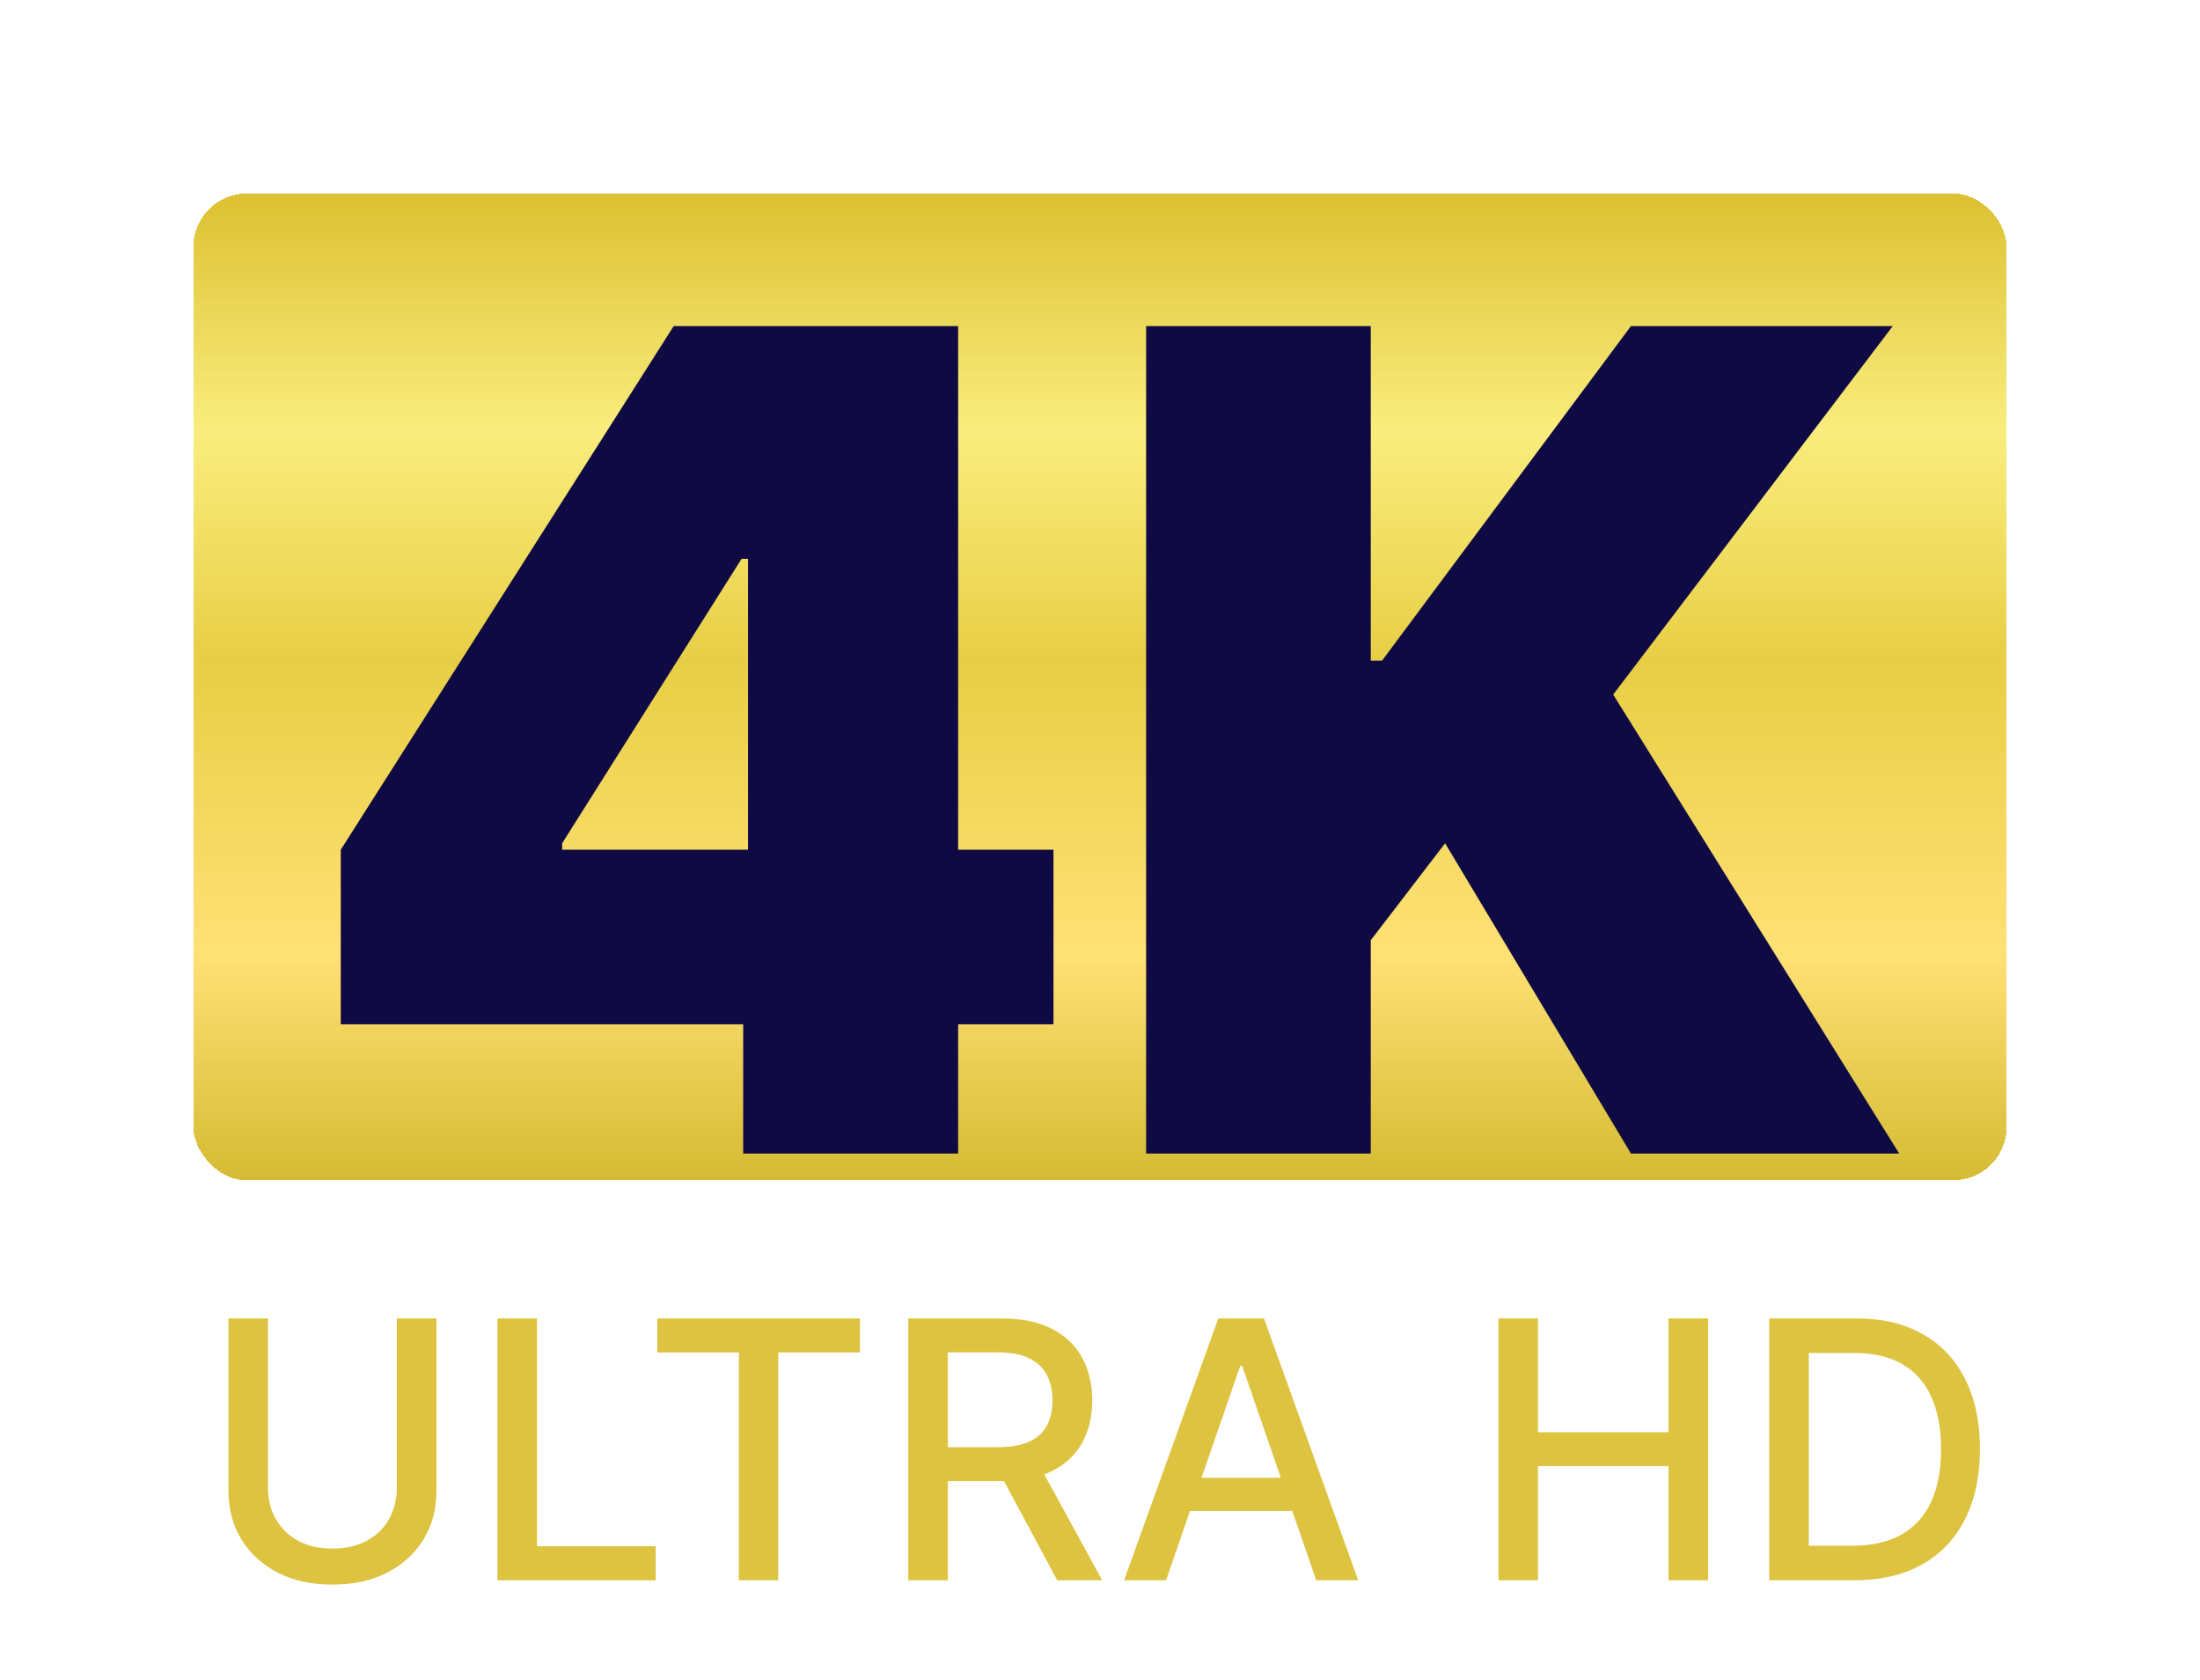 <svg width="165" height="126" viewBox="0 0 165 126" fill="none" xmlns="http://www.w3.org/2000/svg">
<g filter="url(#filter0_d_5_3379)">
<rect x="14.5" y="10.515" width="136" height="74" rx="4" fill="url(#paint0_linear_5_3379)" shape-rendering="crispEdges"/>
<g filter="url(#filter1_i_5_3379)">
<path d="M25.557 68.818V55.727L50.527 16.454H62.406V33.909H55.618L42.163 55.242V55.727H79.011V68.818H25.557ZM55.739 78.515V64.818L56.102 59.121V16.454H71.86V78.515H55.739ZM85.959 78.515V16.454H102.807V41.545H103.655L122.322 16.454H141.958L120.989 44.09L142.443 78.515H122.322L108.383 55.242L102.807 62.515V78.515H85.959Z" fill="#0F0A44"/>
</g>
</g>
<path d="M29.763 98.878H32.735V111.793C32.735 113.168 32.412 114.385 31.767 115.446C31.121 116.501 30.213 117.332 29.044 117.939C27.874 118.54 26.503 118.841 24.93 118.841C23.364 118.841 21.996 118.54 20.827 117.939C19.657 117.332 18.749 116.501 18.104 115.446C17.458 114.385 17.135 113.168 17.135 111.793V98.878H20.098V111.554C20.098 112.442 20.293 113.232 20.683 113.922C21.079 114.612 21.638 115.156 22.361 115.552C23.083 115.942 23.939 116.137 24.93 116.137C25.927 116.137 26.787 115.942 27.509 115.552C28.238 115.156 28.794 114.612 29.178 113.922C29.568 113.232 29.763 112.442 29.763 111.554V98.878ZM37.312 118.515V98.878H40.275V115.964H49.173V118.515H37.312ZM49.297 101.429V98.878H64.494V101.429H58.367V118.515H55.414V101.429H49.297ZM68.122 118.515V98.878H75.121C76.642 98.878 77.905 99.14 78.909 99.665C79.918 100.189 80.673 100.914 81.171 101.841C81.67 102.761 81.919 103.826 81.919 105.034C81.919 106.236 81.667 107.293 81.162 108.207C80.663 109.115 79.909 109.821 78.899 110.326C77.895 110.831 76.633 111.084 75.112 111.084H69.809V108.533H74.843C75.802 108.533 76.582 108.396 77.183 108.121C77.79 107.846 78.234 107.447 78.515 106.923C78.797 106.399 78.937 105.769 78.937 105.034C78.937 104.292 78.793 103.65 78.506 103.107C78.225 102.563 77.78 102.148 77.173 101.86C76.572 101.566 75.783 101.419 74.805 101.419H71.085V118.515H68.122ZM77.816 109.655L82.667 118.515H79.292L74.536 109.655H77.816ZM87.453 118.515H84.308L91.374 98.878H94.797L101.864 118.515H98.719L93.168 102.445H93.014L87.453 118.515ZM87.98 110.825H98.182V113.318H87.98V110.825ZM112.385 118.515V98.878H115.348V107.412H125.137V98.878H128.109V118.515H125.137V109.953H115.348V118.515H112.385ZM139.051 118.515H132.694V98.878H139.252C141.176 98.878 142.829 99.271 144.209 100.058C145.59 100.837 146.648 101.959 147.383 103.423C148.125 104.88 148.495 106.629 148.495 108.668C148.495 110.713 148.121 112.471 147.373 113.941C146.632 115.411 145.558 116.543 144.152 117.335C142.746 118.122 141.045 118.515 139.051 118.515ZM135.657 115.926H138.888C140.384 115.926 141.627 115.645 142.618 115.082C143.609 114.513 144.35 113.692 144.842 112.618C145.334 111.538 145.58 110.221 145.58 108.668C145.58 107.127 145.334 105.82 144.842 104.746C144.356 103.672 143.631 102.857 142.666 102.301C141.701 101.745 140.502 101.467 139.07 101.467H135.657V115.926Z" fill="#DDC340"/>
<defs>
<filter id="filter0_d_5_3379" x="0.5" y="0.515" width="164" height="102" filterUnits="userSpaceOnUse" color-interpolation-filters="sRGB">
<feFlood flood-opacity="0" result="BackgroundImageFix"/>
<feColorMatrix in="SourceAlpha" type="matrix" values="0 0 0 0 0 0 0 0 0 0 0 0 0 0 0 0 0 0 127 0" result="hardAlpha"/>
<feOffset dy="4"/>
<feGaussianBlur stdDeviation="7"/>
<feComposite in2="hardAlpha" operator="out"/>
<feColorMatrix type="matrix" values="0 0 0 0 0 0 0 0 0 0 0 0 0 0 0 0 0 0 0.25 0"/>
<feBlend mode="normal" in2="BackgroundImageFix" result="effect1_dropShadow_5_3379"/>
<feBlend mode="normal" in="SourceGraphic" in2="effect1_dropShadow_5_3379" result="shape"/>
</filter>
<filter id="filter1_i_5_3379" x="25.557" y="16.454" width="116.886" height="66.061" filterUnits="userSpaceOnUse" color-interpolation-filters="sRGB">
<feFlood flood-opacity="0" result="BackgroundImageFix"/>
<feBlend mode="normal" in="SourceGraphic" in2="BackgroundImageFix" result="shape"/>
<feColorMatrix in="SourceAlpha" type="matrix" values="0 0 0 0 0 0 0 0 0 0 0 0 0 0 0 0 0 0 127 0" result="hardAlpha"/>
<feOffset dy="4"/>
<feGaussianBlur stdDeviation="2"/>
<feComposite in2="hardAlpha" operator="arithmetic" k2="-1" k3="1"/>
<feColorMatrix type="matrix" values="0 0 0 0 0 0 0 0 0 0 0 0 0 0 0 0 0 0 0.25 0"/>
<feBlend mode="normal" in2="shape" result="effect1_innerShadow_5_3379"/>
</filter>
<linearGradient id="paint0_linear_5_3379" x1="82.5" y1="10.515" x2="82.5" y2="84.515" gradientUnits="userSpaceOnUse">
<stop stop-color="#DCC031"/>
<stop offset="0.24" stop-color="#FAED7D"/>
<stop offset="0.475" stop-color="#E8CE45"/>
<stop offset="0.77" stop-color="#FFE175"/>
<stop offset="1" stop-color="#D5BB33"/>
</linearGradient>
</defs>
</svg>
